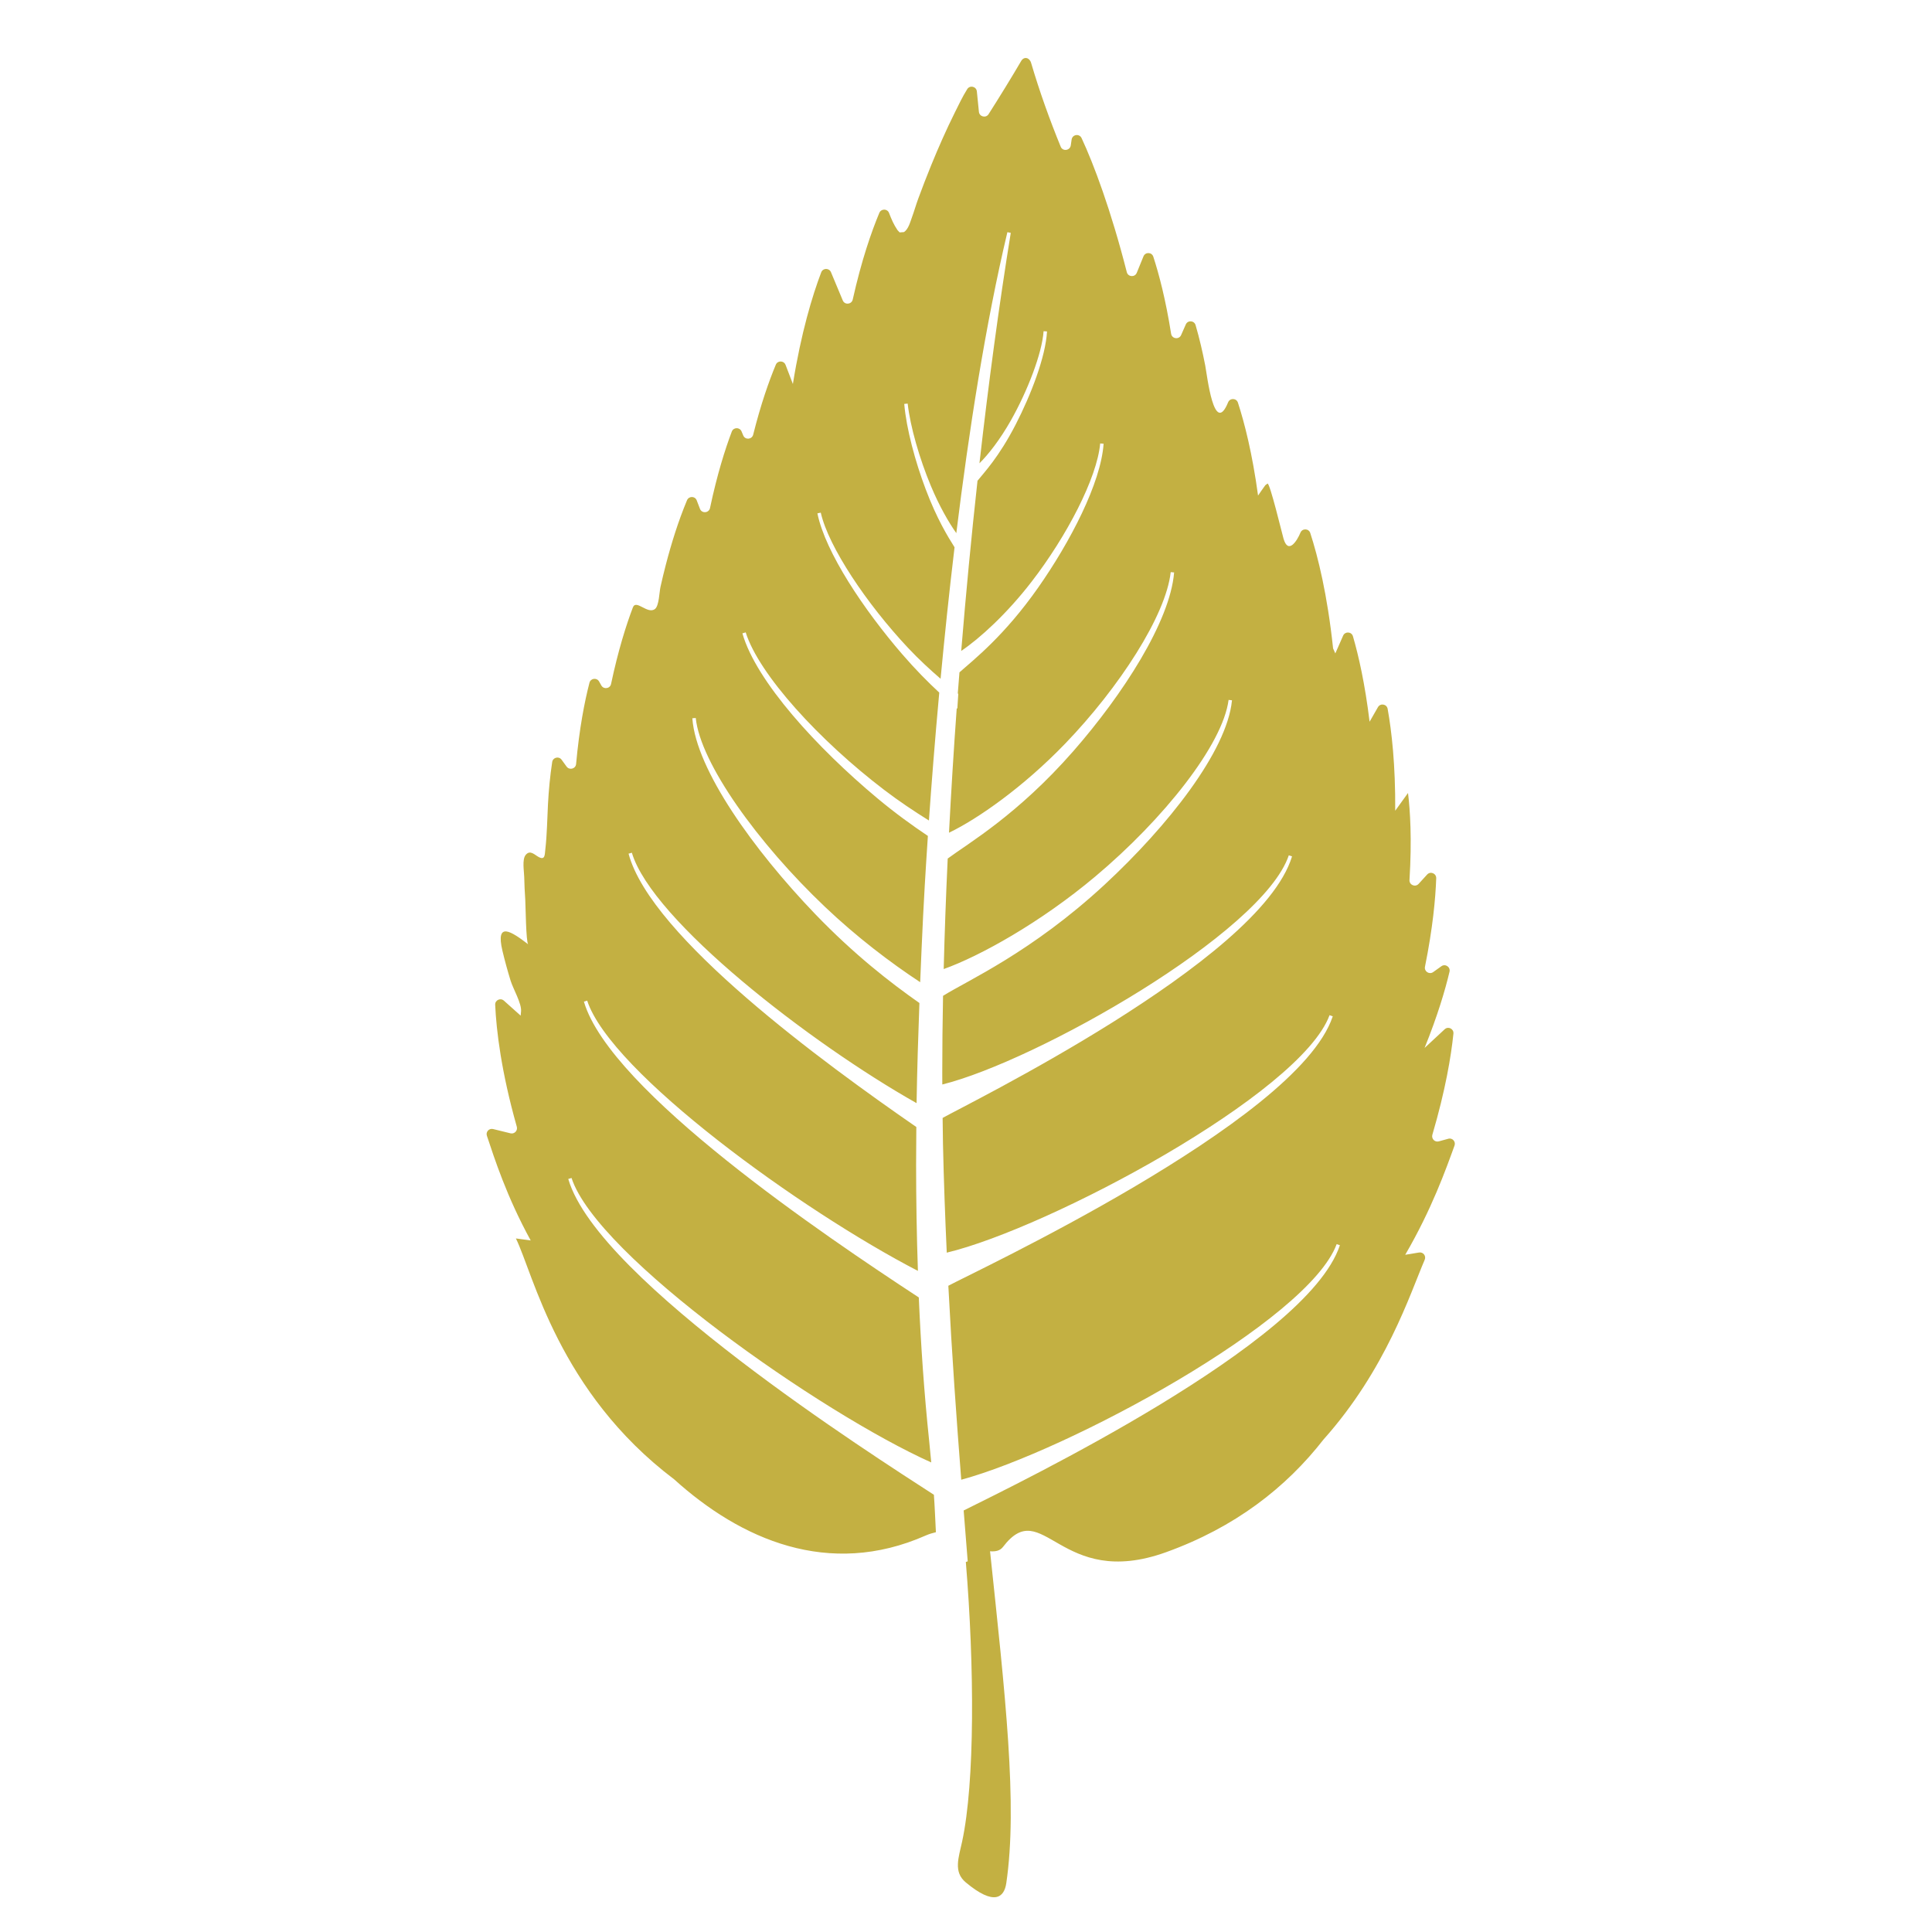 <svg height="500" viewBox="0 0 500 500" width="500" xmlns="http://www.w3.org/2000/svg"><path d="m374.817 294.71c-.696.188-1.525.414-2.462.673-1.028.285-1.963-.685-1.66-1.71 3.385-11.526 4.848-20.304 5.45-26.166.129-1.249-1.346-1.989-2.265-1.134-1.325 1.234-3.105 2.891-5.203 4.839 3.379-8.353 5.332-14.987 6.455-19.726.291-1.225-1.078-2.156-2.104-1.425-.62.444-1.331.949-2.118 1.513-1.011.717-2.374-.17-2.127-1.384 2.015-9.986 2.724-17.622 2.909-22.89.044-1.266-1.495-1.904-2.35-.97-.632.69-1.372 1.504-2.206 2.418-.864.946-2.441.273-2.362-1.002.652-10.547.17-18.036-.382-22.52 0 0-1.255 1.742-3.311 4.589.076-11.937-.931-20.639-1.96-26.365-.226-1.252-1.877-1.537-2.512-.435-.596 1.043-1.325 2.312-2.159 3.769-1.196-9.86-2.865-17.158-4.31-22.117-.353-1.216-2.03-1.322-2.541-.159-.546 1.246-1.231 2.803-2.021 4.598l-.576-1.299c-1.487-13.991-3.925-23.762-5.908-29.865-.394-1.208-2.071-1.249-2.55-.076-.817 2.004-3.155 5.82-4.383 1.49-.417-1.469-3.482-14.237-4.119-14.208l-.582.426c-.649.881-1.252 1.78-1.877 2.676-1.481-10.912-3.511-18.818-5.206-24.039-.391-1.208-2.071-1.255-2.547-.082-3.649 8.943-5.424-6.987-5.917-9.531-.682-3.517-1.492-7.016-2.497-10.456-.355-1.219-2.027-1.331-2.535-.167-.35.793-.755 1.713-1.208 2.741-.544 1.24-2.377.999-2.591-.338-1.398-8.826-3.129-15.401-4.607-19.943-.394-1.208-2.065-1.26-2.547-.085-.476 1.166-1.061 2.603-1.736 4.257-.497 1.216-2.256 1.099-2.58-.173-4.09-16.053-8.558-27.952-11.699-34.689-.57-1.228-2.38-.967-2.577.373l-.22 1.51c-.203 1.363-2.086 1.616-2.606.344-2.862-6.995-5.45-14.196-7.659-21.691-.423-1.428-1.845-1.722-2.559-.508-2.747 4.683-5.576 9.258-8.447 13.776-.69 1.087-2.374.676-2.503-.608-.212-2.051-.388-3.837-.532-5.28-.129-1.313-1.869-1.689-2.521-.541-1.199 1.91-2.183 3.999-3.185 6.014-2.227 4.477-4.245 9.055-6.134 13.685-1.158 2.838-2.262 5.697-3.32 8.576-.588 1.595-1.043 3.232-1.631 4.827-.432 1.178-.946 3.185-2.101 3.849l-1.09.079-.544-.576c-.99-1.445-1.566-2.815-2.195-4.451-.441-1.152-2.048-1.158-2.524-.018-2.057 4.933-4.618 12.301-6.875 22.411-.288 1.293-2.068 1.463-2.58.241-1.249-2.991-2.3-5.506-3.053-7.31-.476-1.137-2.086-1.116-2.524.032-2.28 6.002-5.177 15.501-7.333 28.901-.752-1.96-1.396-3.637-1.895-4.948-.441-1.146-2.051-1.181-2.524-.044-1.751 4.201-3.869 10.177-5.855 18.104-.317 1.266-2.068 1.416-2.571.209l-.438-1.046c-.476-1.137-2.089-1.113-2.527.038-1.722 4.539-3.793 11.082-5.635 19.781-.282 1.325-2.115 1.478-2.6.214-.314-.814-.596-1.551-.843-2.195-.441-1.152-2.045-1.152-2.518-.012-2.253 5.415-4.013 11.035-5.485 16.708-.497 1.907-.955 3.825-1.384 5.747-.285 1.278-.355 4.792-1.381 5.644-1.892 1.566-4.909-2.591-5.753-.373-1.725 4.542-3.802 11.091-5.647 19.811-.259 1.222-1.904 1.466-2.518.379l-.576-1.025c-.605-1.069-2.192-.855-2.497.332-1.246 4.815-2.621 11.787-3.458 21.027-.112 1.246-1.725 1.672-2.459.661l-1.293-1.78c-.711-.975-2.25-.602-2.433.593-.552 3.628-.896 7.286-1.093 10.953-.206 3.925-.241 7.836-.693 11.746-.15 1.293-.047 2.747-1.651 1.924-1.102-.564-2.265-2.007-3.44-.552-.952 1.181-.394 4.207-.364 5.656.041 1.966.135 3.928.27 5.888.085 1.213.185 11.126.761 11.57-4.307-3.305-8.511-6.126-6.669 1.669.62 2.609 1.334 5.194 2.121 7.759.626 2.039 2.897 5.905 2.697 7.941l-.1 1.09c-1.745-1.56-3.226-2.882-4.342-3.884-.893-.799-2.309-.126-2.253 1.072.306 6.707 1.569 17.308 5.597 31.56.285 1.008-.626 1.957-1.639 1.704-1.819-.455-3.346-.829-4.498-1.105-1.04-.253-1.942.726-1.604 1.739 1.966 5.891 5.103 15.73 11.338 27.094-2.415-.338-3.831-.52-3.831-.52 4.519 9.187 11.014 39.721 40.958 62.344 17.193 15.554 40.006 25.616 65.094 14.54.984-.435 1.816-.646 2.644-.858-.17-3.238-.288-6.537-.52-9.689-7.994-5.18-29.606-18.994-50.239-34.783-20.736-15.889-40.453-33.643-44.36-46.864l-.026-.059h.003l-.006-.018.852-.261c6.616 20.325 64.744 60.922 93.093 73.62-.17-1.886-.35-3.758-.541-5.579-1.307-12.454-2.151-24.838-2.682-37.124-24.291-15.906-79.813-53.392-86.647-76.487l-.021-.047-.006-.018.852-.264c6.079 18.659 55.581 54.42 85.592 69.944-.314-9.225-.467-18.389-.467-27.47 0-3.267.021-6.522.056-9.769-23.715-16.397-68.652-49.12-74.457-70.682l-.021-.053.861-.244c5.235 17.601 46.214 49.308 73.681 64.806.15-8.735.414-17.366.734-25.916-7.556-5.3-16.908-12.557-27.015-23.066-15.803-16.461-30.769-37.265-31.745-50.568l-.009-.038h.003l-.003-.015.887-.076c1.205 11.711 16.097 32.415 33.443 48.876 8.182 7.777 16.893 14.402 24.638 19.499.235-5.77.485-11.514.761-17.184.167-3.449.573-10.826 1.234-20.669-4.078-2.738-8.4-5.847-13.083-9.754-15.536-12.974-31.36-30.229-34.909-42.636l-.009-.024-.003-.012.855-.256c3.423 10.935 19.153 28.061 35.852 40.779 3.863 2.947 7.747 5.526 11.567 7.912.655-9.352 1.531-20.598 2.674-33.102-2.95-2.735-6.167-5.976-9.616-9.969-9.869-11.443-19.846-26.298-21.914-36.387l-.006-.018-.003-.012.873-.188c2.015 8.908 11.922 23.636 22.543 34.953 2.841 3.029 5.682 5.632 8.467 8.044 1.008-10.735 2.195-22.185 3.614-34.031-1.757-2.791-4.583-7.368-7.477-15.037-2.685-7.116-4.986-15.592-5.538-22.029l-.006-.024h.003l-.003-.012.887-.088c.67 5.958 3.067 14.284 5.999 21.289 2.18 5.224 4.63 9.481 6.593 12.245 3.241-26.36 7.542-54.021 13.215-77.892l.876.176c-3.047 18.78-5.758 38.943-8.103 59.632 2.239-2.206 5.268-6.026 8.126-11.079 4.31-7.606 8.076-17.369 8.473-23.098l.893.056-.003.009h.003l-.009.038c-.364 6.534-4.157 16.379-8.115 24.059-4.392 8.514-8.176 12.41-9.872 14.54-1.604 14.54-3.006 29.3-4.216 44.04 4.824-3.261 11.817-9.619 18.215-17.919 9.061-11.725 16.946-26.824 17.751-35.779l.89.071-.003.012-.006.041c-.714 10.157-8.652 25.378-16.943 37.201-8.746 12.454-16.52 18.518-20.357 21.914-.144 1.822-.297 3.646-.435 5.462l.132.112-.015.226c-.062.902-.126 1.801-.176 2.7l-.05.908-.162-.138c-.79 10.862-1.451 21.632-2.001 32.235 7.43-3.564 19.282-11.861 30.032-23.022 13.982-14.493 26.133-33.231 27.344-44.419l.887.085-.003.015h.003l-.009.041c-1.061 12.686-13.283 31.56-26.063 46.173-14.496 16.553-27.176 23.836-32.526 27.814-.458 9.754-.802 19.297-1.037 28.598 9.319-3.32 25.064-12.043 39.222-23.947 17.675-14.837 33.014-34.133 34.507-45.709l.887.1-.006.018h.003l-.012.05c-1.319 13.206-16.741 32.597-32.882 47.578-19.015 17.616-35.62 24.896-41.89 28.842-.132 6.804-.2 13.447-.2 19.89 0 1.025.003 2.039.009 3.053 24.241-6.008 82.901-39.149 89.673-59.312l.849.273-.006.015-.026.056c-4.216 13.72-25.528 29.744-46.47 42.906-20.639 12.942-40.867 22.966-43.937 24.717.029 2.242.044 4.524.091 6.696.214 9.716.564 19.067.978 28.169 26.398-6.32 91.594-41.091 99.066-61.457l.843.294-.009.018h.003l-.035.068c-4.666 13.858-28.349 30.461-51.509 44.14-22.672 13.365-44.828 23.803-47.948 25.505.931 17.986 2.133 34.73 3.34 50.201 27.532-7.462 89.864-41.105 97.159-60.978l.843.294-.009.015h.003l-.029.056c-4.328 12.898-25.126 28.149-46.652 41.243-21.347 12.962-43.362 23.665-50.689 27.329.35 4.389.69 8.638 1.022 12.813l.029.344-.326.115-.162.056c2.239 27.118 2.345 57.011-.961 72.356-.893 4.137-2.318 7.841.931 10.556 7.413 6.193 9.951 3.908 10.497.217 2.991-20.29-.294-48.894-4.201-85.903 1.281.103 2.538-.062 3.346-1.122 10.389-13.626 14.593 11.308 42.204 1.363 17.801-6.417 31.01-16.664 40.756-29.174 16.165-18.098 22.367-37.621 26.186-46.523.42-.981-.403-2.036-1.454-1.866-.964.153-2.177.353-3.593.591 6.89-11.831 10.541-22.155 12.76-28.266.376-1.034-.558-2.057-1.622-1.769" fill="#c3b042" fill-rule="evenodd"/></svg>